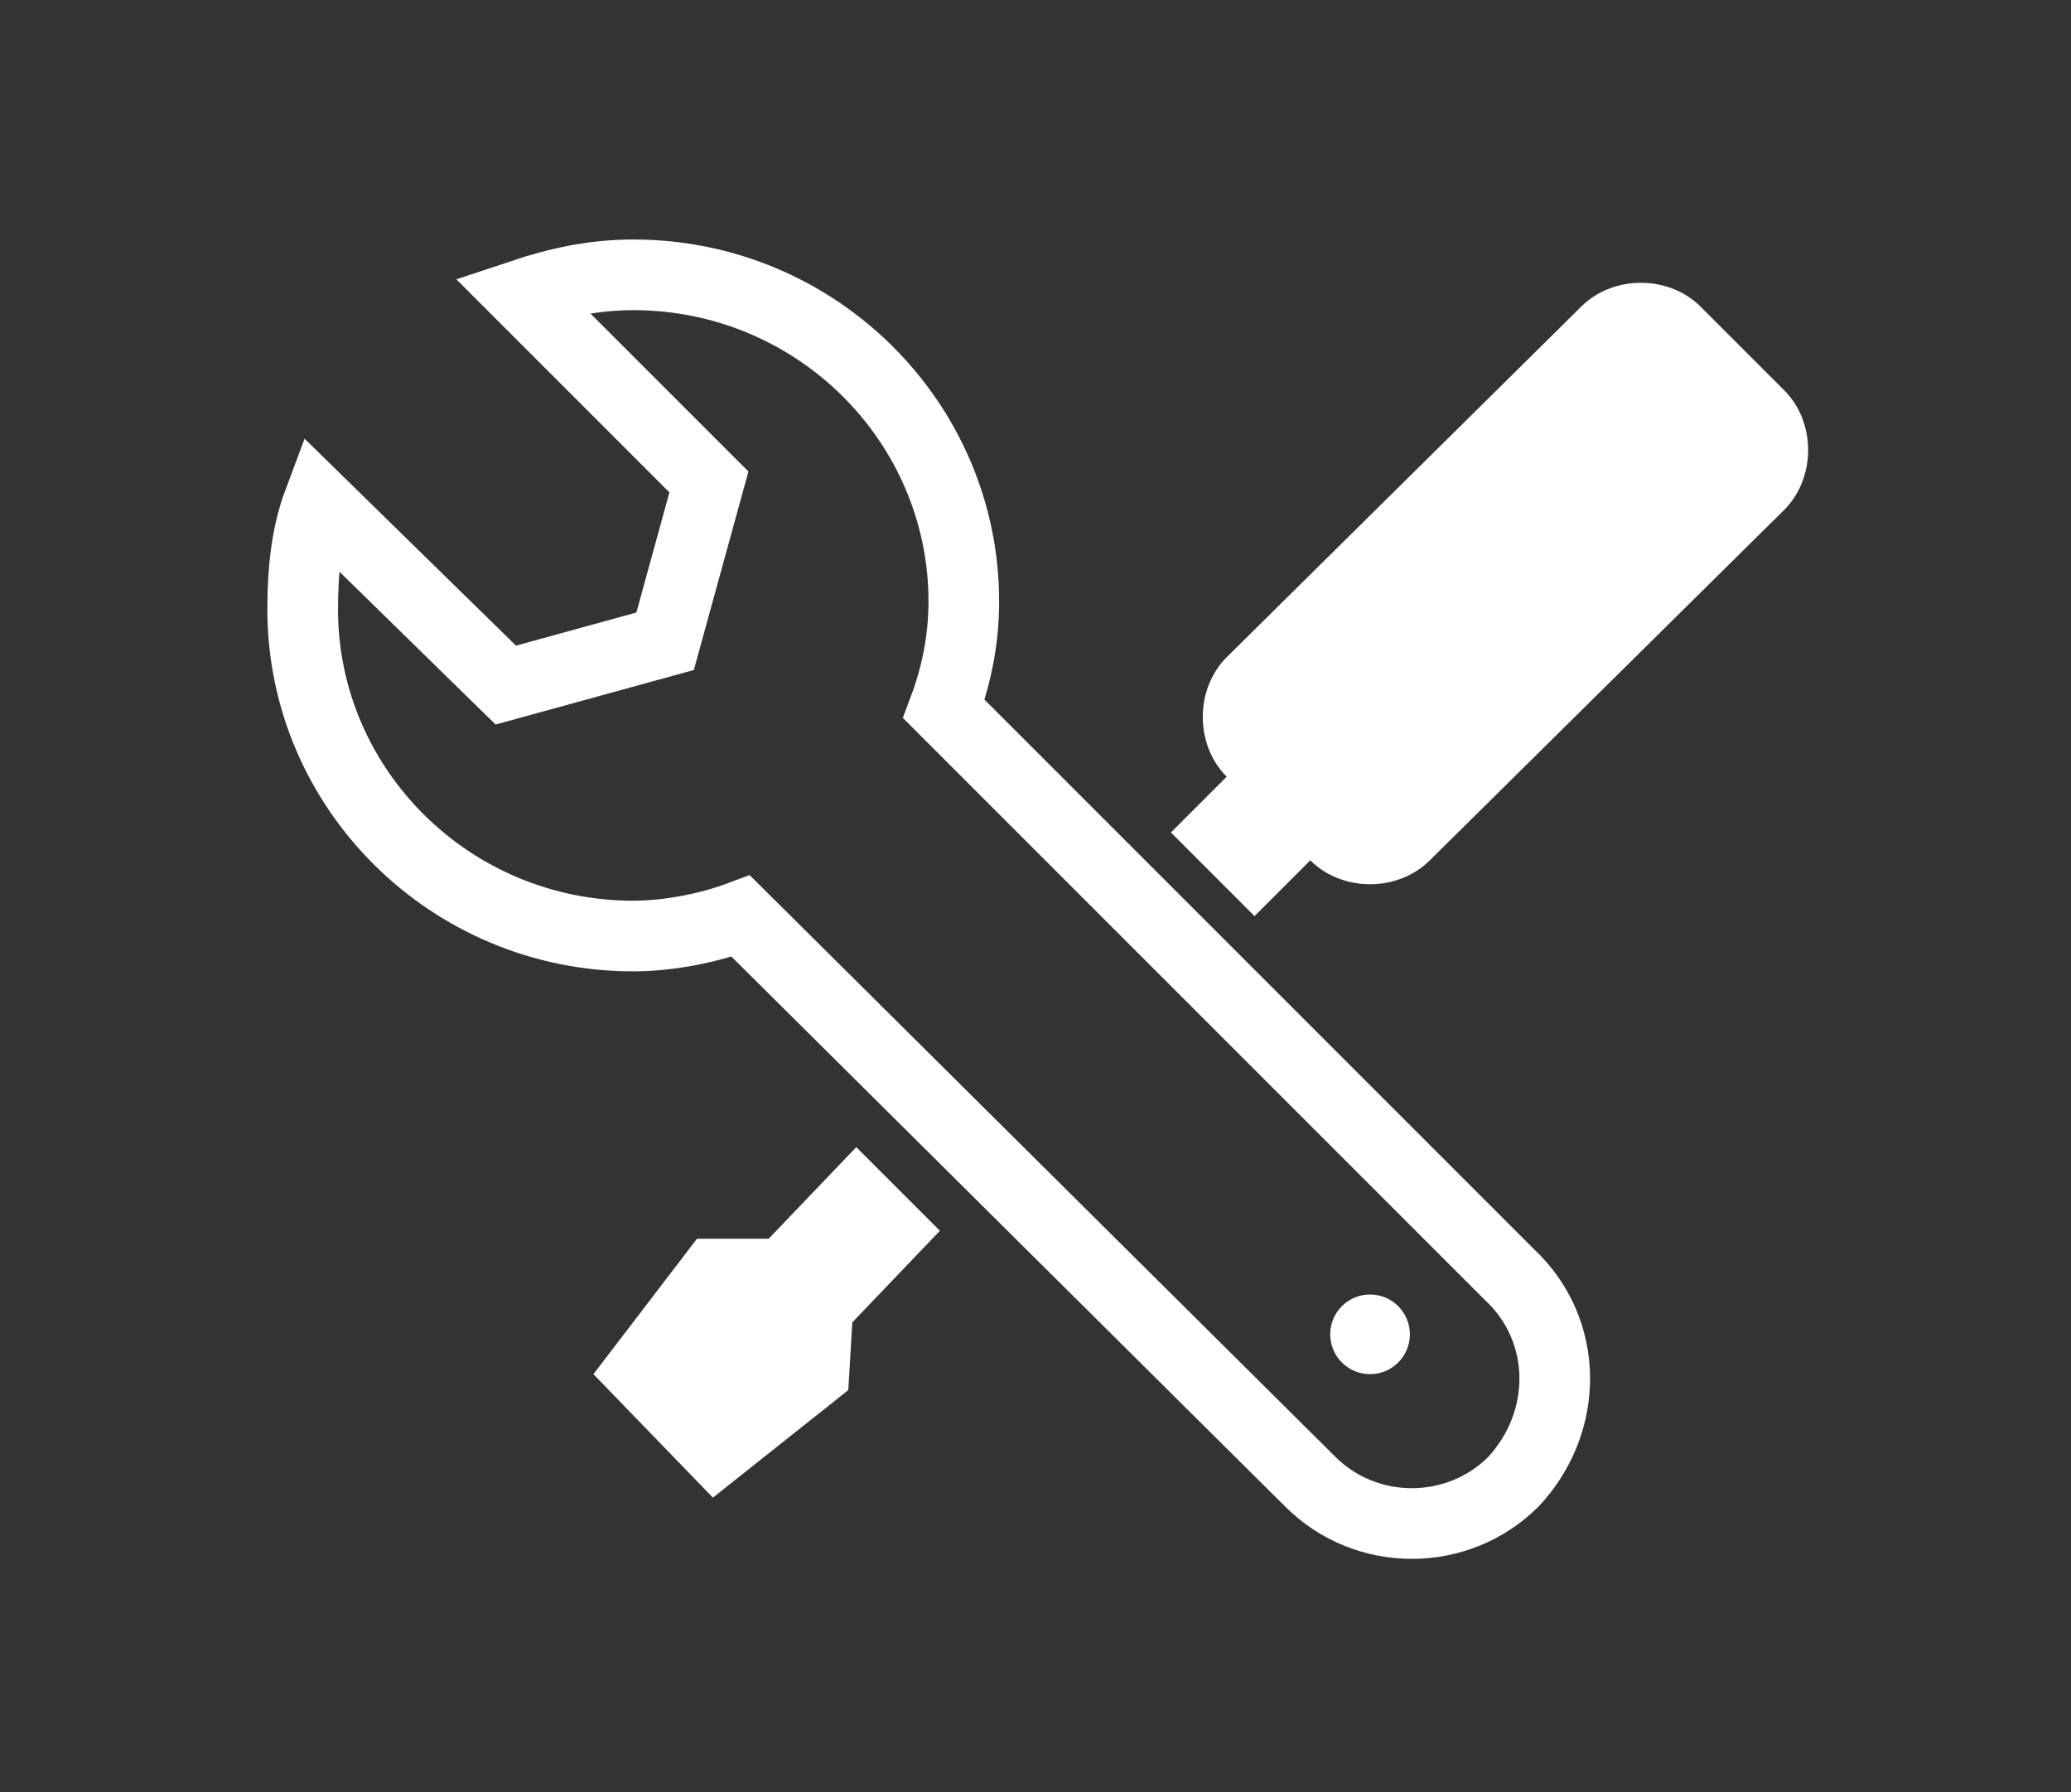 <?xml version="1.0" encoding="utf-8"?>
<!-- Generator: Adobe Illustrator 23.0.4, SVG Export Plug-In . SVG Version: 6.00 Build 0)  -->
<svg version="1.1" id="Layer_2" xmlns="http://www.w3.org/2000/svg" xmlns:xlink="http://www.w3.org/1999/xlink" x="0px" y="0px"
	 viewBox="0 0 52 45" style="enable-background:new 0 0 52 45;" xml:space="preserve">
<rect x="0" y="0" width="52" height="45" fill="#333333" stroke="none"/>
<style type="text/css">
	.st0{fill-rule:evenodd;clip-rule:evenodd;fill:#FFFFFF;}
	.st1{fill:none;stroke:#FFFFFF;stroke-width:2.028;stroke-miterlimit:10;}
	.st2{fill:none;stroke:#FFFFFF;stroke-width:2.028;stroke-linejoin:round;stroke-miterlimit:10;}
	.st3{fill:#FFFFFF;stroke:#FFFFFF;stroke-width:2.028;stroke-linejoin:round;stroke-miterlimit:10;}
	.st4{fill:none;stroke:#FFFFFF;stroke-width:1.774;stroke-miterlimit:10;}
	.st5{fill:#FFFFFF;}
	.st6{fill:none;stroke:#FFFFFF;stroke-width:2.028;stroke-linecap:round;stroke-miterlimit:10;}
</style>
<g>
	<path class="st0" d="M44.8,9.8l-2.1-2.1c-0.8-0.8-2.2-0.8-3,0l-8.9,8.8c-0.8,0.8-0.8,2.2,0,3l0,0l-1.4,1.4l2.1,2.1l1.4-1.4l0,0
		c0.8,0.8,2.2,0.8,3,0l8.9-8.8C45.6,12,45.6,10.6,44.8,9.8z"/>
	<polygon class="st0" points="21.5,28.8 19.3,31.1 17.5,31.1 14.9,34.5 17.9,37.6 21.3,34.9 21.4,33.2 23.6,30.9 	"/>
	<path class="st4" d="M37.9,32L23.7,17.8c0.3-0.8,0.5-1.7,0.5-2.7c0-4.5-3.7-8.2-8.3-8.2c-1,0-1.9,0.2-2.8,0.5l4.7,4.7l-1.1,4
		l-4,1.1l-4.7-4.6c-0.3,0.8-0.4,1.7-0.4,2.7c0,4.5,3.7,8.2,8.3,8.2c0.9,0,1.9-0.2,2.7-0.5l14.3,14.2c1.4,1.4,3.7,1.4,5.1,0
		C39.4,35.7,39.4,33.4,37.9,32z"/>
	<circle class="st5" cx="34.4" cy="33.5" r="1"/>
</g>
</svg>
